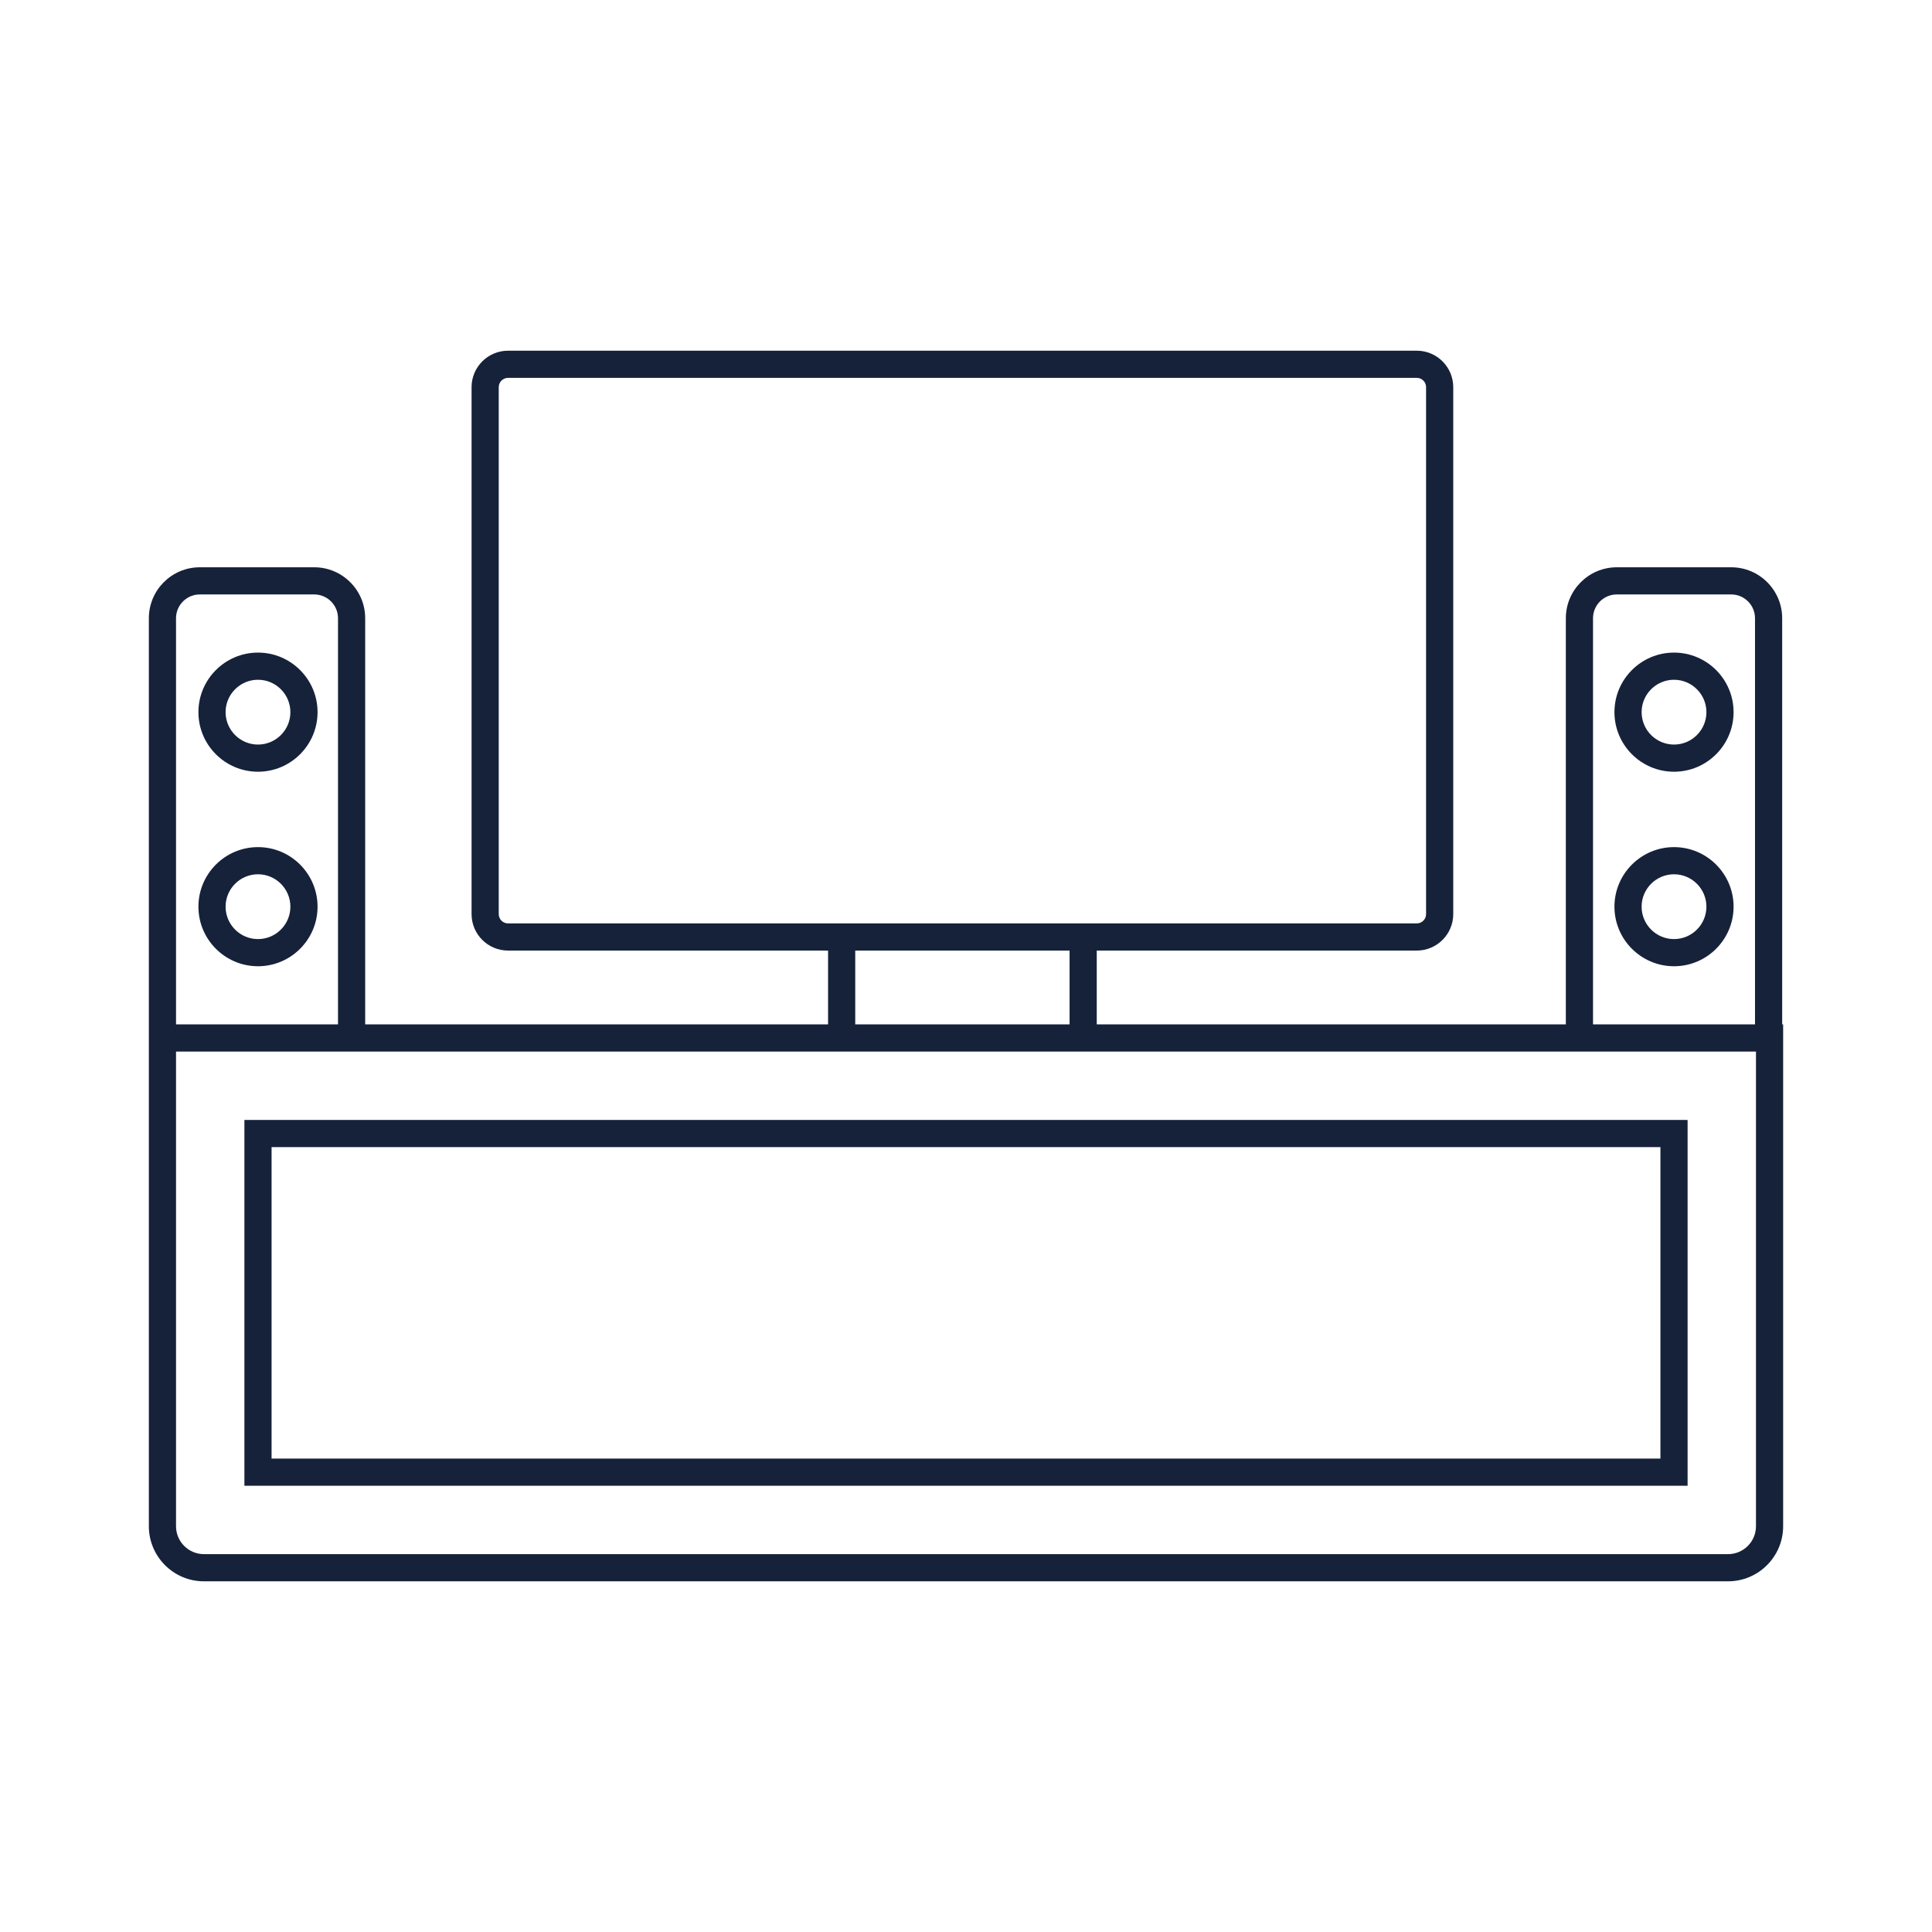 <svg width="800" height="800" viewBox="0 0 800 800" fill="none" xmlns="http://www.w3.org/2000/svg">
<path d="M101.203 615.219H698.797V463.747H101.203V615.219ZM112.453 474.997H687.547V603.969H112.453V474.997Z" fill="#16223A"/>
<path d="M737.961 424.181V255.992C737.961 244.361 728.497 234.898 716.867 234.898H669.477C657.847 234.898 648.383 244.361 648.383 255.992V424.181H454.139V393.612H586.659C594.986 393.612 601.759 386.837 601.759 378.512V160.316C601.759 151.991 594.986 145.216 586.659 145.216H210.367C202.041 145.216 195.266 151.991 195.266 160.316V378.512C195.266 386.837 202.039 393.612 210.367 393.612H342.888V424.181H151.214V255.992C151.214 244.361 141.752 234.898 130.12 234.898H82.731C71.1 234.898 61.638 244.361 61.638 255.992V424.181V435.431V631.986C61.638 644.558 71.864 654.786 84.436 654.786H715.563C728.133 654.786 738.361 644.558 738.361 631.986V424.181H737.961ZM659.634 255.992C659.634 250.562 664.048 246.147 669.477 246.147H716.867C722.295 246.147 726.711 250.562 726.711 255.992V424.181H659.634V255.992ZM210.367 382.361C208.244 382.361 206.517 380.634 206.517 378.511V160.316C206.517 158.194 208.244 156.466 210.367 156.466H586.659C588.781 156.466 590.509 158.192 590.509 160.316V378.512C590.509 380.634 588.783 382.362 586.659 382.362H454.139H342.886H210.367V382.361ZM442.889 393.611V424.18H354.136V393.611H442.889ZM72.888 255.992C72.888 250.562 77.303 246.147 82.731 246.147H130.12C135.548 246.147 139.964 250.562 139.964 255.992V424.181H72.888V255.992ZM727.112 631.986C727.112 638.355 721.933 643.534 715.564 643.534H84.438C78.069 643.534 72.888 638.356 72.888 631.986V435.431H151.214H342.886H454.139H648.381H727.111L727.112 631.986Z" fill="#16223A"/>
<path d="M106.828 270.225C93.227 270.225 82.161 281.289 82.161 294.891C82.161 308.492 93.227 319.556 106.828 319.556C120.43 319.556 131.494 308.492 131.494 294.891C131.494 281.289 120.43 270.225 106.828 270.225ZM106.828 308.306C99.431 308.306 93.412 302.287 93.412 294.891C93.412 287.494 99.431 281.475 106.828 281.475C114.225 281.475 120.244 287.494 120.244 294.891C120.244 302.287 114.225 308.306 106.828 308.306Z" fill="#16223A"/>
<path d="M106.828 350.772C93.227 350.772 82.161 361.836 82.161 375.437C82.161 389.037 93.227 400.103 106.828 400.103C120.43 400.103 131.494 389.037 131.494 375.437C131.494 361.836 120.43 350.772 106.828 350.772ZM106.828 388.853C99.431 388.853 93.412 382.834 93.412 375.437C93.412 368.041 99.431 362.02 106.828 362.02C114.225 362.02 120.244 368.041 120.244 375.437C120.244 382.834 114.225 388.853 106.828 388.853Z" fill="#16223A"/>
<path d="M693.172 270.225C679.572 270.225 668.506 281.289 668.506 294.891C668.506 308.492 679.572 319.556 693.172 319.556C706.773 319.556 717.837 308.492 717.837 294.891C717.837 281.289 706.773 270.225 693.172 270.225ZM693.172 308.306C685.775 308.306 679.756 302.287 679.756 294.891C679.756 287.494 685.775 281.475 693.172 281.475C700.569 281.475 706.589 287.494 706.589 294.891C706.589 302.287 700.569 308.306 693.172 308.306Z" fill="#16223A"/>
<path d="M693.172 350.772C679.572 350.772 668.506 361.836 668.506 375.437C668.506 389.037 679.572 400.103 693.172 400.103C706.773 400.103 717.837 389.037 717.837 375.437C717.837 361.836 706.773 350.772 693.172 350.772ZM693.172 388.853C685.775 388.853 679.756 382.834 679.756 375.437C679.756 368.041 685.775 362.02 693.172 362.02C700.569 362.02 706.589 368.041 706.589 375.437C706.589 382.834 700.569 388.853 693.172 388.853Z" fill="#16223A"/>
</svg>
